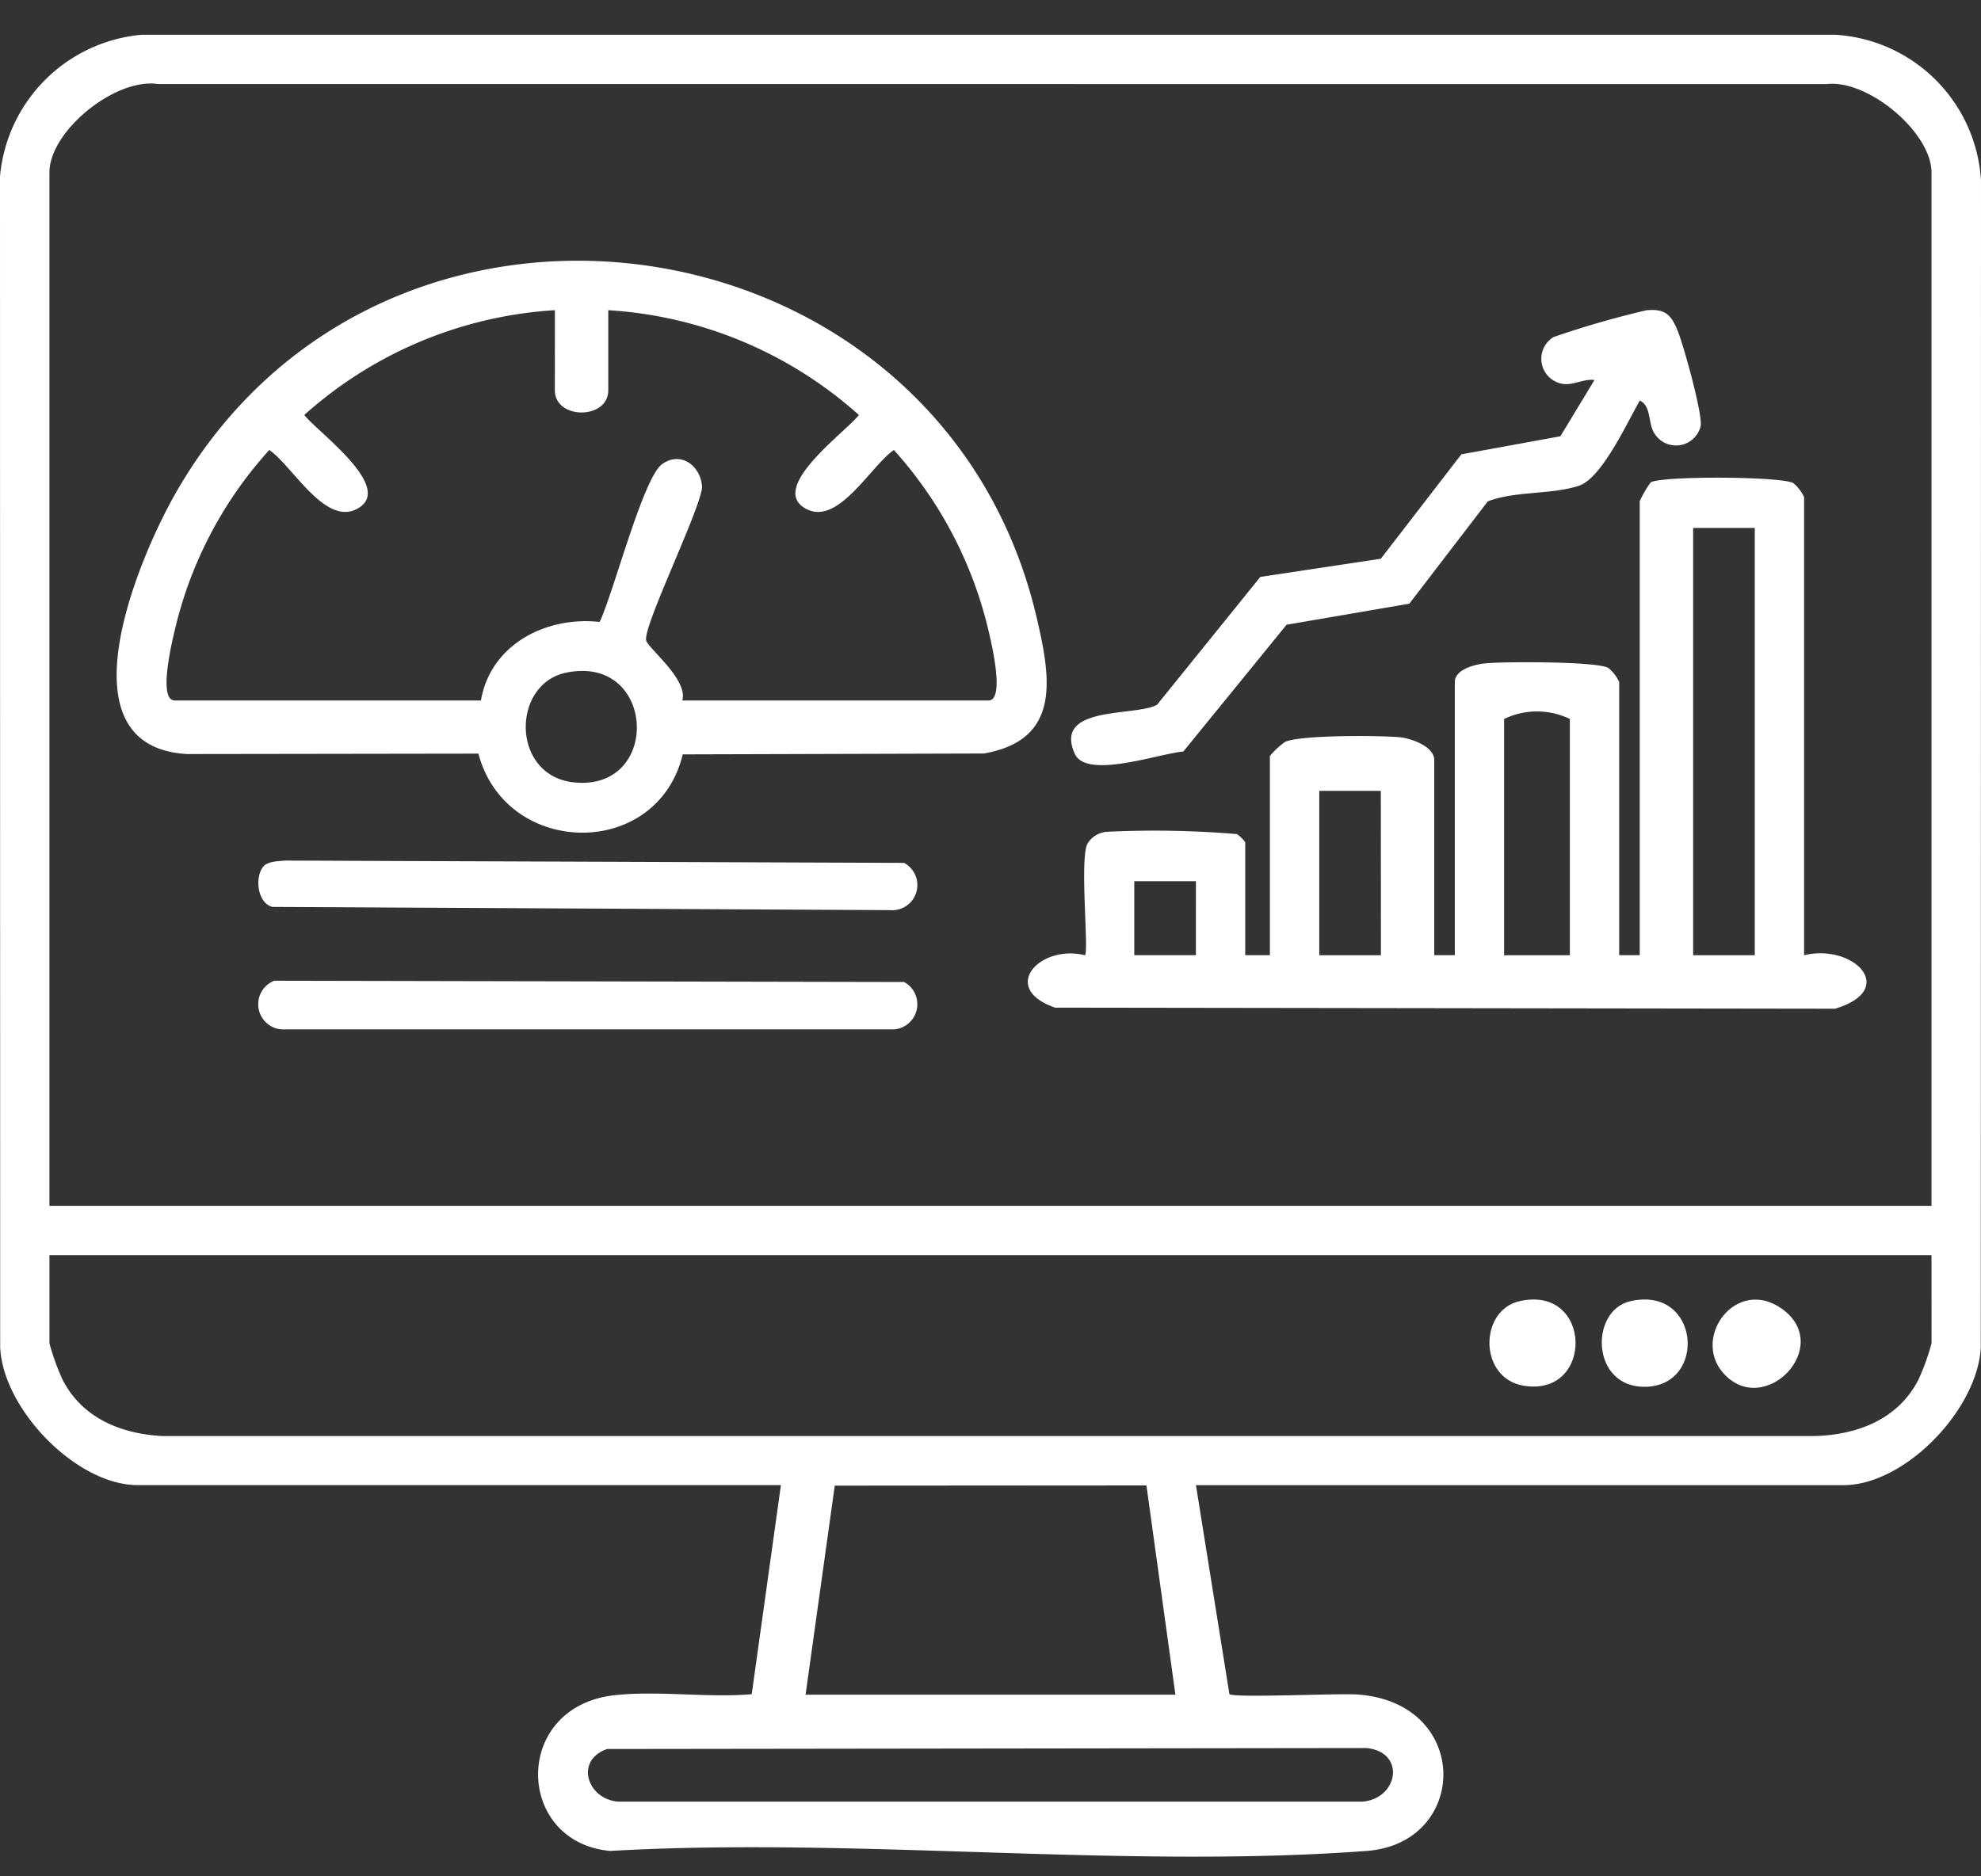 <?xml version="1.0" encoding="UTF-8"?>
<svg xmlns="http://www.w3.org/2000/svg" xmlns:xlink="http://www.w3.org/1999/xlink" width="114" height="108" viewBox="0 0 114 108">
  <rect x="0" y="0" width="114" height="108" fill="#333333" stroke="none"/>
  <defs>
    <clipPath id="clip-path">
      <rect id="Rectangle_122" data-name="Rectangle 122" width="114" height="104.873" fill="none"></rect>
    </clipPath>
  </defs>
  <g id="Campaign_Performance_Assessment" data-name="Campaign Performance Assessment" transform="translate(-1093 -1929)">
    <rect id="Rectangle_99" data-name="Rectangle 99" width="114" height="108" transform="translate(1093 1929)" fill="none"></rect>
    <g id="Group_95" data-name="Group 95" transform="translate(1093 1931)">
      <g id="Group_94" data-name="Group 94" clip-path="url(#clip-path)">
        <path id="Path_406" data-name="Path 406" d="M68.823,83.486l1.925,12.028c.369.23,6.285-.065,7.424.024,6.529.511,6.346,8.565.475,9-14.035,1.049-29.36-.814-43.531,0-5.479-.488-5.681-8.327.275-8.966,2.515-.27,5.322.16,7.868-.055l1.68-12.035H7.93c-3.542,0-7.755-4.373-7.92-7.924L0,8.16A8.987,8.987,0,0,1,8.159,0l97.447,0A8.94,8.94,0,0,1,114,8.395l-.012,67.167c-.189,3.562-4.346,7.924-7.92,7.924Zm42.329-16.08V7.932c0-2.313-3.646-5.365-6.021-5.093L9.1,2.837c-2.455-.375-6.256,2.7-6.256,5.095V67.406Zm0,2.838H2.846v5.084A13.979,13.979,0,0,0,3.6,77.413c1.134,2.212,3.365,3.12,5.742,3.244l95.084,0c2.458-.067,4.8-.956,5.976-3.246a13.977,13.977,0,0,0,.752-2.085Zm-64.794,25.3H67.641L65.974,83.5l-17.936.012ZM34.94,98.671c-1.9.658-1.133,2.916.654,3.029H78.406c2.067-.172,2.509-2.853.236-3.084Z" fill="#fff"></path>
        <path id="Path_407" data-name="Path 407" d="M231.9,108.188c2.862-.684,5.452,1.981,1.779,3.08l-44.879-.062c-3.236-1.117-.881-3.662,1.718-3.016.226-.227-.3-5.411.122-6.381a1.415,1.415,0,0,1,1.165-.727,57.248,57.248,0,0,1,7.458.134,2.118,2.118,0,0,1,.476.469v6.5h1.419V96.719a4.9,4.9,0,0,1,.858-.8c.81-.417,5.439-.383,6.6-.278.677.061,2,.532,2,1.312v11.233H211.8V92.462c0-.728,1.173-1.02,1.763-1.075,1.078-.1,6.454-.121,7.08.272a2.326,2.326,0,0,1,.616.8v15.726h1.182V82.057a6.076,6.076,0,0,1,.63-1.083c.6-.384,7.58-.354,8.213.044a2.328,2.328,0,0,1,.616.8Zm-2.838-24.594h-3.547v24.594h3.547Zm-10.642,24.594V94.59a4.349,4.349,0,0,0-3.783,0v13.6Zm-10.878-9.459H204v9.459h3.547Zm-10.641,5.2h-3.547v4.257H196.9Z" transform="translate(-128.08 -55.207)" fill="#fff"></path>
        <path id="Path_408" data-name="Path 408" d="M53.832,69.586c-1.473,6.092-10.181,5.939-11.758-.043L25.3,69.567c-7.429-.424-2.757-11.347-.623-15.065C36.7,33.546,68.793,38.29,74.22,61.8c.8,3.449,1.376,6.96-3.059,7.736ZM46.475,44.019a23.76,23.76,0,0,0-14.42,6.03c.689.928,5.123,4.09,3.149,5.339-1.888,1.195-3.786-2.367-5.164-3.324a23.313,23.313,0,0,0-5.4,10.205c-.167.7-1.042,4.215-.042,4.215H42.218c.554-3.229,3.752-4.859,6.831-4.521.779-1.611,2.488-8.255,3.58-9.069s2.288.115,2.314,1.352c-.19,1.442-3.383,7.94-3.218,8.778.085.432,2.435,2.252,2.08,3.461H71.423c1,0,.125-3.52-.042-4.215a23.581,23.581,0,0,0-5.4-10.205c-1.378.958-3.275,4.519-5.164,3.324-1.974-1.249,2.46-4.411,3.149-5.339a23.76,23.76,0,0,0-14.42-6.03v4.611c0,1.7-3.074,1.7-3.074,0Zm.644,20.865c-3.163.658-3.168,5.933.445,6.314,5.071.535,4.735-7.392-.445-6.314" transform="translate(-14.542 -28.165)" fill="#fff"></path>
        <path id="Path_409" data-name="Path 409" d="M227.848,55.37c-.734,1.272-2.183,4.463-3.5,4.9-1.573.525-3.646.288-5.246.9l-4.516,5.889-7.064,1.212-5.943,7.3c-1.391.112-5.578,1.621-6.247.127-1.26-2.814,3.519-2.125,4.736-2.82l5.943-7.359,6.934-1.046,4.633-6.008,5.7-1.041,1.961-3.238c-.6-.08-1.154.285-1.751.232a1.462,1.462,0,0,1-.6-2.706,53.7,53.7,0,0,1,5.336-1.538c1.094-.11,1.439.266,1.819,1.217.329.824,1.438,4.791,1.306,5.455a1.459,1.459,0,0,1-2.667.4c-.374-.594-.162-1.566-.837-1.879" transform="translate(-133.483 -34.313)" fill="#fff"></path>
        <path id="Path_410" data-name="Path 410" d="M47.974,172.354l36.244.074a1.453,1.453,0,0,1-.573,2.726H48.385a1.452,1.452,0,0,1-.411-2.8" transform="translate(-32.19 -117.904)" fill="#fff"></path>
        <path id="Path_411" data-name="Path 411" d="M47.4,150.76c.26-.261.868-.271,1.234-.3l35.594.133a1.448,1.448,0,0,1-.817,2.719l-35.534-.185c-.909-.24-1.02-1.822-.478-2.366" transform="translate(-32.203 -102.926)" fill="#fff"></path>
        <path id="Path_412" data-name="Path 412" d="M273.037,230.531c4.217-.965,4.32,5.534.247,4.864-2.595-.427-2.573-4.331-.247-4.864" transform="translate(-185.602 -157.635)" fill="#fff"></path>
        <path id="Path_413" data-name="Path 413" d="M293.418,230.53c4-.915,4.448,4.842.886,4.927-3.158.076-3.25-4.387-.886-4.927" transform="translate(-199.597 -157.634)" fill="#fff"></path>
        <path id="Path_414" data-name="Path 414" d="M312.573,234.675c-1.817-2.057.743-5.542,3.355-3.711,3.07,2.151-1,6.375-3.355,3.711" transform="translate(-213.407 -157.646)" fill="#fff"></path>
      </g>
    </g>
  </g>
</svg>
